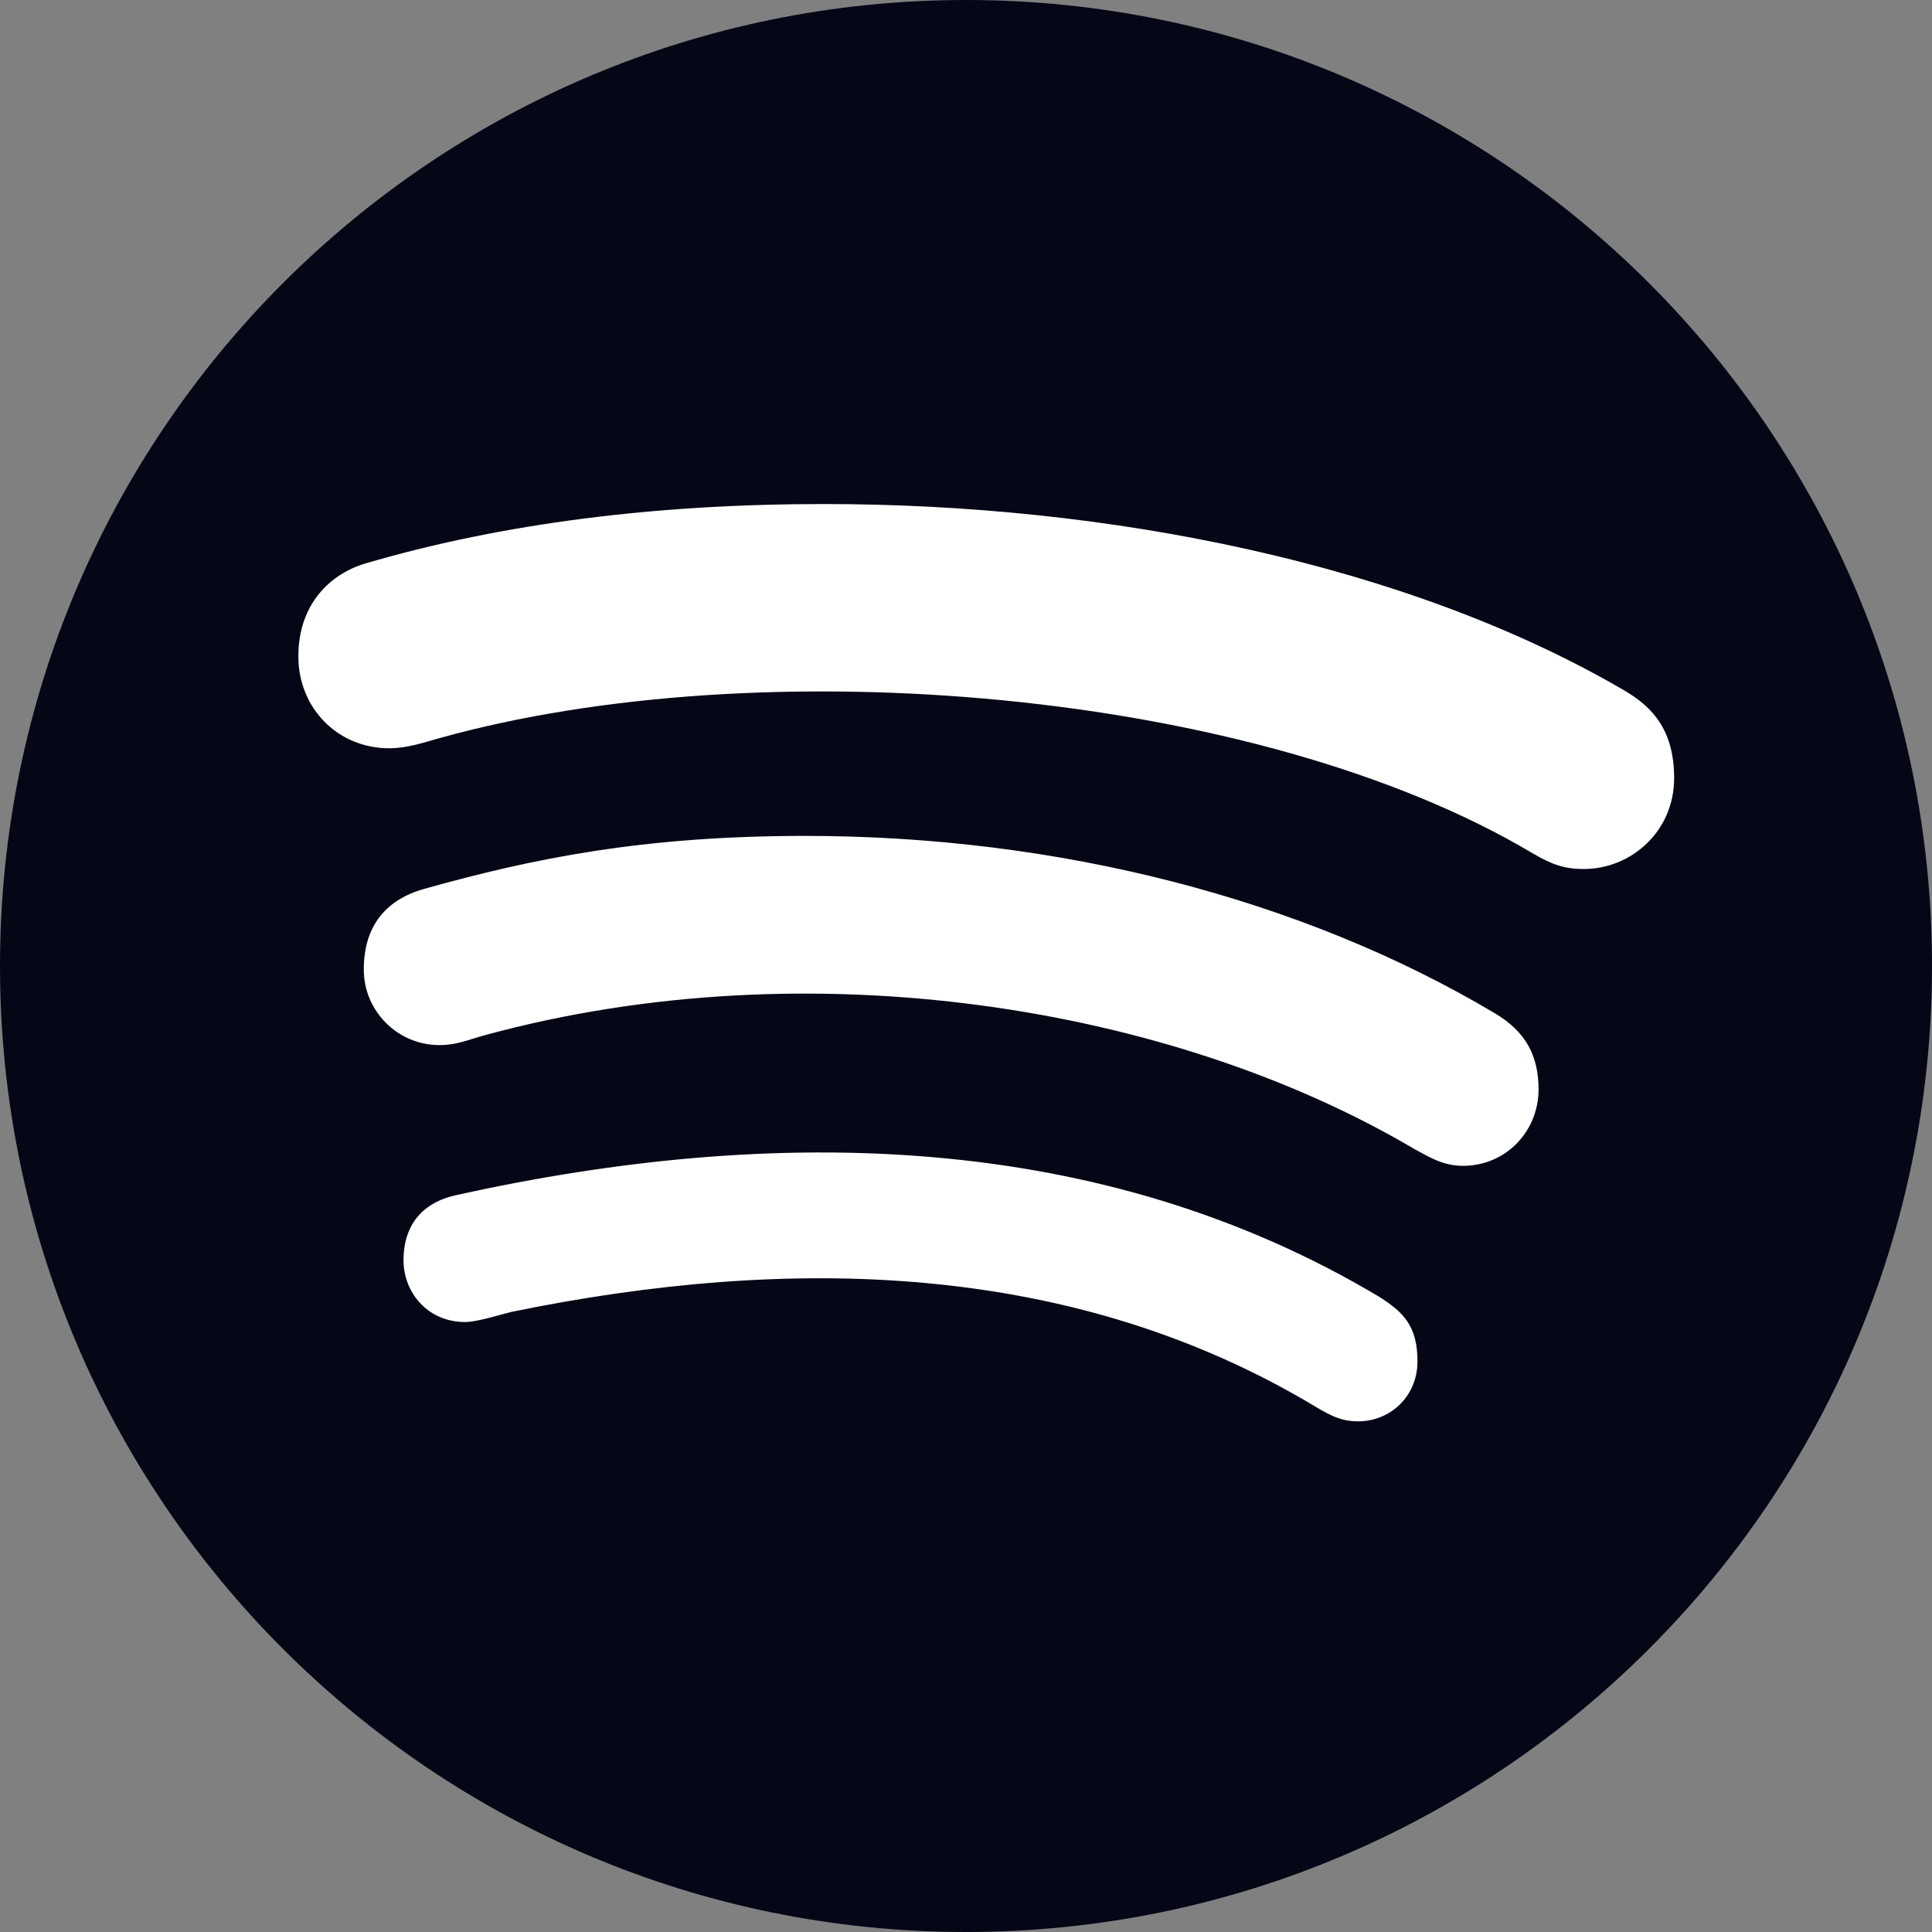 <svg width="44" height="44" viewBox="0 0 44 44" fill="none" xmlns="http://www.w3.org/2000/svg">
<rect x="0" y="0" width="44" height="44" fill="#808080" stroke="none"/>
<g clip-path="url(#clip0_423_287)">
<path d="M22 0C9.856 0 0 9.856 0 22C0 34.144 9.856 44 22 44C34.144 44 44 34.144 44 22C44 9.856 34.144 0 22 0Z" fill="#050716"/>
<path d="M36.069 19.791C35.608 19.791 35.324 19.676 34.925 19.445C28.609 15.675 17.316 14.77 10.007 16.811C9.687 16.899 9.288 17.041 8.862 17.041C7.691 17.041 6.795 16.127 6.795 14.948C6.795 13.741 7.54 13.058 8.339 12.827C11.461 11.914 14.957 11.479 18.762 11.479C25.238 11.479 32.024 12.827 36.983 15.719C37.675 16.119 38.127 16.669 38.127 17.724C38.127 18.931 37.152 19.791 36.069 19.791ZM33.319 26.551C32.858 26.551 32.548 26.347 32.228 26.178C26.684 22.896 18.416 21.574 11.062 23.57C10.636 23.686 10.406 23.801 10.007 23.801C9.057 23.801 8.285 23.029 8.285 22.08C8.285 21.131 8.747 20.501 9.66 20.244C12.127 19.552 14.646 19.037 18.336 19.037C24.094 19.037 29.656 20.465 34.038 23.073C34.757 23.499 35.04 24.049 35.04 24.821C35.032 25.779 34.286 26.551 33.319 26.551ZM30.933 32.37C30.561 32.37 30.33 32.255 29.984 32.051C24.448 28.715 18.008 28.573 11.648 29.877C11.302 29.966 10.849 30.108 10.592 30.108C9.731 30.108 9.19 29.425 9.19 28.706C9.19 27.793 9.731 27.358 10.397 27.216C17.662 25.61 25.087 25.752 31.421 29.54C31.962 29.886 32.282 30.197 32.282 31.004C32.282 31.811 31.652 32.37 30.933 32.37Z" fill="white"/>
</g>
<defs>
<clipPath id="clip0_423_287">
<rect width="44" height="44" fill="white"/>
</clipPath>
</defs>
</svg>
